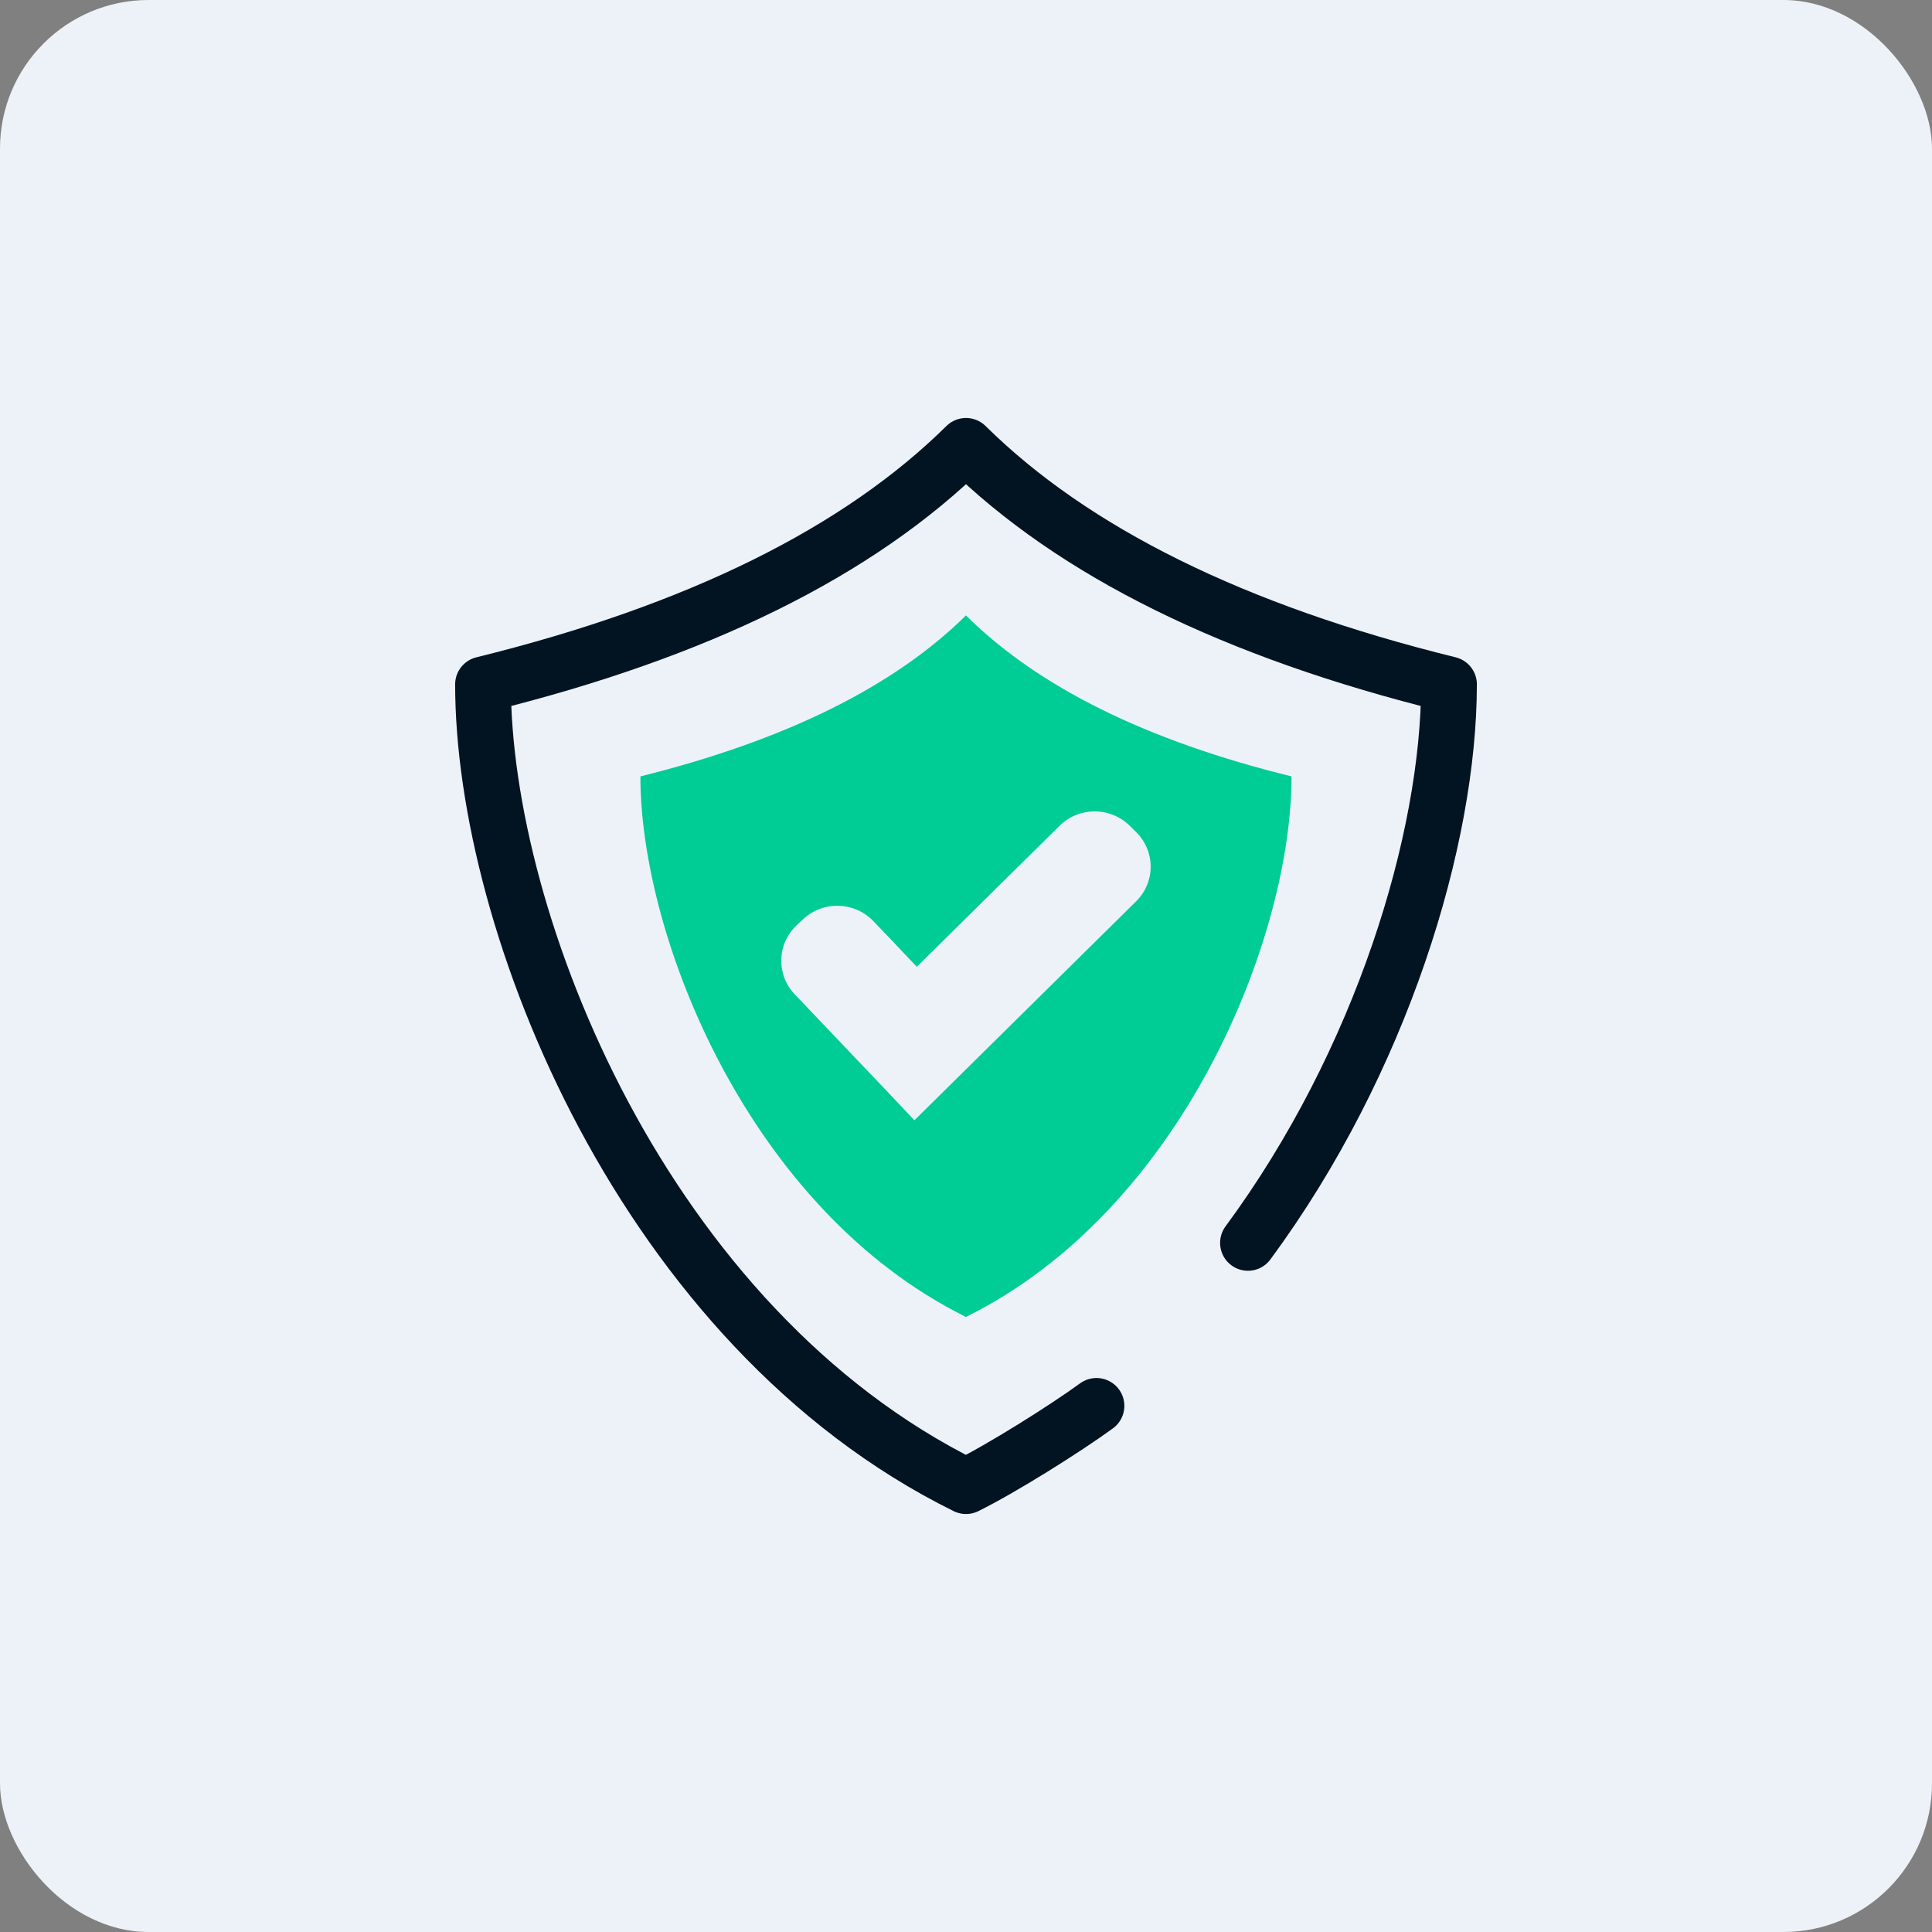 <svg width="52" height="52" viewBox="0 0 52 52" fill="none" xmlns="http://www.w3.org/2000/svg">
<rect x="0" y="0" width="52" height="52" fill="#808080" stroke="none"/>
<rect width="52" height="52" rx="4" fill="#EDF2F8"/>
<path d="M29.512 37.839C28.658 38.461 26.961 39.526 26 40C17.333 35.72 13 24.84 13 18.42C18.774 16.997 23.108 14.857 26 12C28.892 14.857 33.226 16.997 39 18.42C39 22.563 37.196 28.562 33.589 33.453" stroke="#021422" stroke-width="1.5" stroke-linecap="round" stroke-linejoin="round"/>
<path d="M25.999 16.564C24.056 18.483 21.132 19.927 17.236 20.897C17.236 25.23 20.161 32.557 25.999 35.446C31.837 32.557 34.762 25.23 34.762 20.897C30.866 19.938 27.942 18.494 25.999 16.564ZM24.611 30.153L23.886 29.384L21.388 26.759C20.887 26.232 20.908 25.399 21.452 24.893L21.623 24.735C22.157 24.239 23 24.26 23.512 24.798L23.886 25.188L24.676 26.021L28.518 22.226C29.041 21.709 29.884 21.709 30.407 22.226L30.578 22.394C31.101 22.911 31.101 23.744 30.578 24.26L24.611 30.153Z" fill="#00CC96"/>
</svg>
